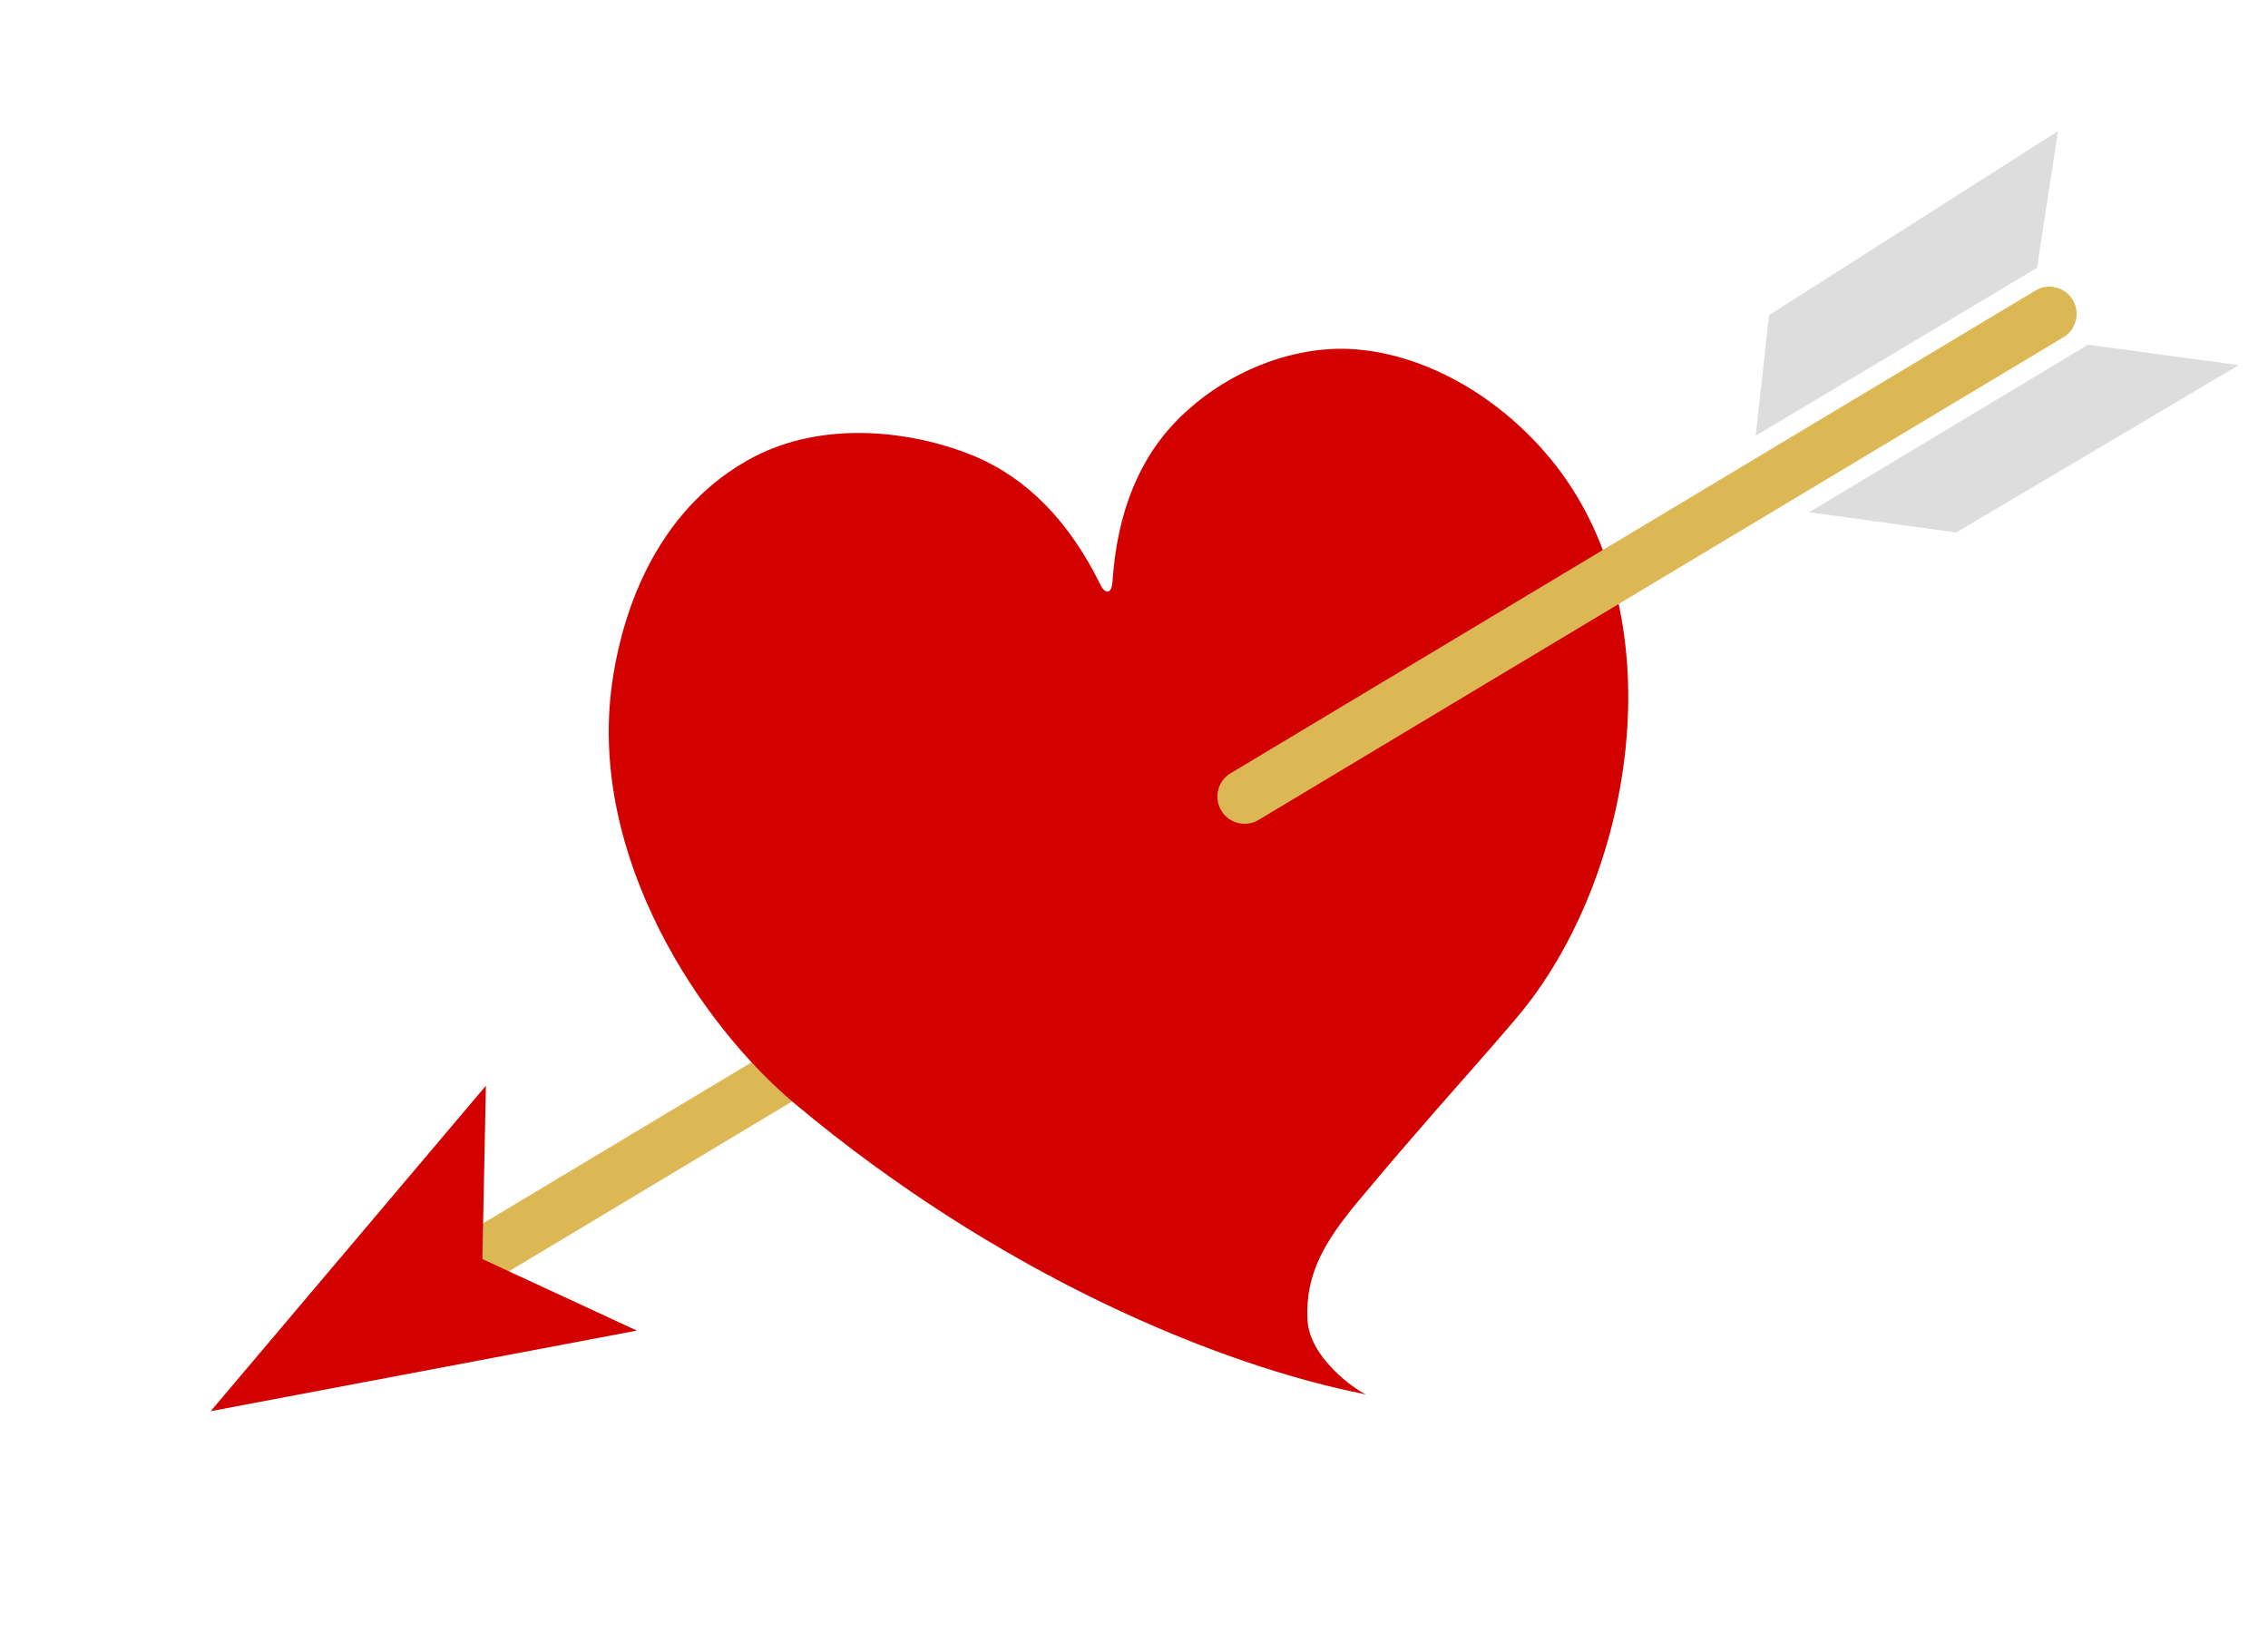 <?xml version="1.0" encoding="UTF-8"?>
<svg xmlns="http://www.w3.org/2000/svg" version="1.1" viewBox="0 0 500 360">
  <defs>
    <style>
      .cls-1 {
        fill: #dbb854;
      }

      .cls-2 {
        fill: #d30000;
      }

      .cls-2, .cls-3 {
        fill-rule: evenodd;
      }

      .cls-3 {
        fill: #ddd;
      }
    </style>
  </defs>
  <!-- Generator: Adobe Illustrator 28.7.1, SVG Export Plug-In . SVG Version: 1.2.0 Build 142)  -->
  <g>
    <g id="_レイヤー_1" data-name="レイヤー_1">
      <g id="_レイヤー_1-2" data-name="_レイヤー_1">
        <g>
          <path class="cls-1" d="M99.429,286.931c-2.039,0-4.026-1.039-5.151-2.915-1.705-2.842-.782-6.527,2.06-8.231l177.43-106.42c2.843-1.705,6.528-.781,8.231,2.06,1.704,2.842.782,6.527-2.06,8.231l-177.43,106.42c-.966.579-2.03.856-3.08.856h0Z"/>
          <path class="cls-2" d="M260.174,91.97c-8.97,8.77-13.91,20.91-14.92,36.36-.13,1.32-.47,1.99-.98,2.08-.54.1-1.12-.39-1.71-1.57-6.88-13.95-16.14-23.39-27.7-28.26-11.57-4.88-32.853-9.006-50.372,1.074-22.498,12.945-28.076,38.235-29.581,49.193-5.244,38.204,19.672,75.187,40.296,92.45,45.205,37.839,93.717,57.803,125.937,64.103-2.38-1.03-12.432-8.03-12.892-16.36-.56-10.36,3.988-17.571,11.178-26.231,15.49-18.66,31.879-36.391,37.132-43.147,24.74-31.82,33.08-89.148,3.731-122.309-14.191-16.034-32.594-23.312-47.229-22.389-11.783.744-23.969,6.246-32.889,15.006h0Z"/>
          <path class="cls-1" d="M274.389,181.611c-2.039,0-4.026-1.039-5.151-2.915-1.705-2.842-.782-6.527,2.06-8.231l177.43-106.41c2.843-1.704,6.527-.781,8.231,2.06,1.704,2.842.782,6.527-2.06,8.231l-177.43,106.41c-.967.579-2.03.856-3.081.856h0Z"/>
          <polygon class="cls-2" points="46.449 311.098 107.121 239.355 106.343 277.565 140.412 293.334 46.449 311.098"/>
          <polygon class="cls-3" points="389.996 69.484 453.703 28.902 449.067 59.06 387.082 96.026 389.996 69.484"/>
          <polygon class="cls-3" points="398.848 112.92 460.325 76.002 493.551 80.497 431.272 117.385 398.848 112.92"/>
        </g>
      </g>
    </g>
  </g>
</svg>